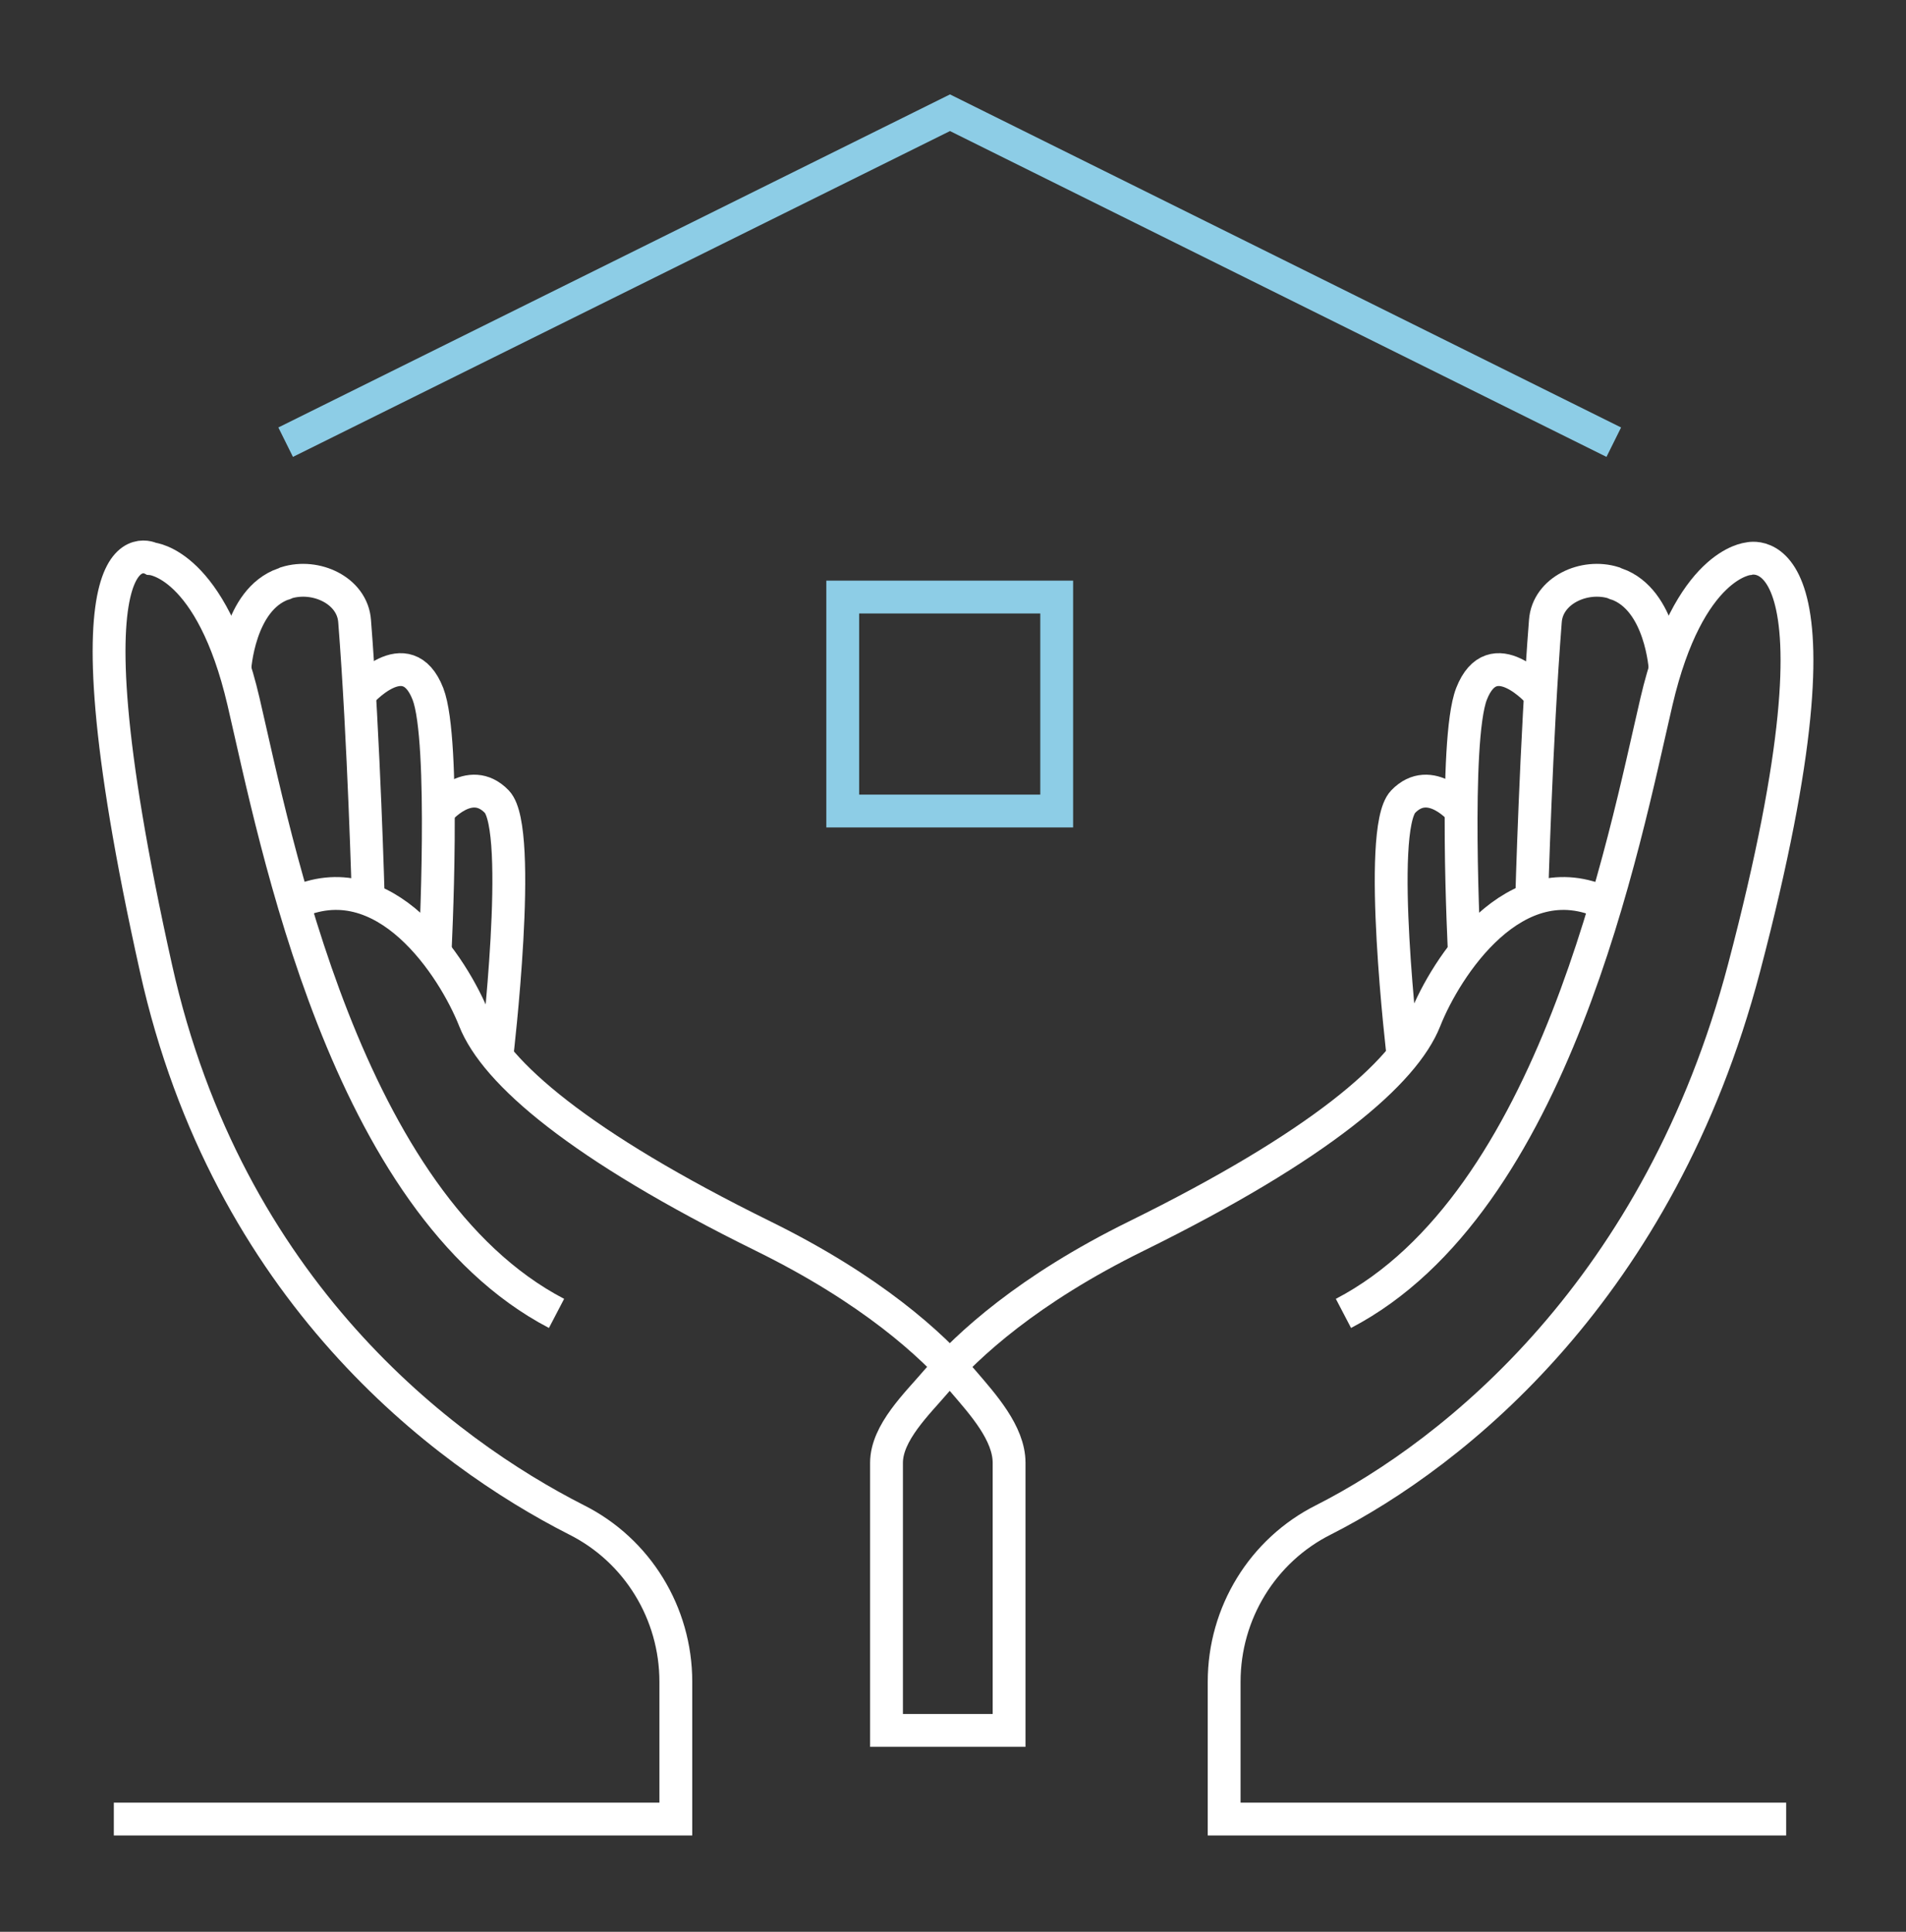 <?xml version="1.0" encoding="UTF-8"?>
<svg id="Layer_3" xmlns="http://www.w3.org/2000/svg" version="1.1" viewBox="0 0 348.3 353">
  <rect x="0" y="0" width="348.3" height="353" fill="#333333" stroke="none"/>
  <!-- Generator: Adobe Illustrator 29.1.0, SVG Export Plug-In . SVG Version: 2.1.0 Build 142)  -->
  <defs>
    <style>
      .st0 {
        stroke: #fff;
      }

      .st0, .st1 {
        fill: none;
        stroke-miterlimit: 10;
        stroke-width: 6px;
      }

      .st1 {
        stroke: #8dcde6;
      }
    </style>
  </defs>
  <path class="st0" d="M42.9,122.3s.7-12.7,8.9-15.6c.2,0,.3-.1.5-.2,5.4-1.7,12.1,1.4,12.5,7,1.7,21.6,2.5,50.8,2.5,50.8"/>
  <path class="st0" d="M65.7,126.8s8.6-10,12.5,0c3.3,8.5,1.3,47.3,1.3,47.3"/>
  <path class="st0" d="M304.3,122.3s-.7-12.7-8.9-15.6c-.2,0-.3-.1-.5-.2-5.4-1.7-12.1,1.4-12.5,7-1.7,21.6-2.5,50.8-2.5,50.8"/>
  <path class="st0" d="M281.4,126.8s-8.6-10-12.5,0c-3.3,8.5-1.3,47.3-1.3,47.3"/>
  <g>
    <path class="st0" d="M20.8,332.4h102.7v-25.1c0-12.5-7-24-18.2-29.6-24.2-12.3-63.7-41.8-76.8-100.8-18.8-84.4-.8-74.8-.8-74.8,0,0,10.9.8,16.8,26.1s18.5,91.6,57.2,111.8"/>
    <path class="st0" d="M53.7,165.1c16.6-7.9,29.2,11.7,33,21.3,3.8,9.6,19.1,22.9,52.8,39.5,19.7,9.7,30.8,19.8,36.5,26.5,3.6,4.2,8.4,9.5,8.4,14.9v48.9h-22.4v-48.9c0-5.5,5.6-10.8,9.1-14.9,5.8-6.7,16.8-16.8,36.5-26.5,33.7-16.6,49-29.9,52.8-39.5,3.8-9.6,16.4-29.2,33-21.3"/>
    <path class="st0" d="M80.1,148.2s5.7-6.9,10.7-1.7c4.9,5.2,0,46.5,0,46.5"/>
    <path class="st0" d="M326.4,332.4h-102.7v-25.1c0-12.5,7-24,18.2-29.6,24.2-12.3,61.4-42.3,76.8-100.8,21.3-80.9.8-74.8.8-74.8,0,0-10.9.8-16.8,26.1s-18.5,91.6-57.2,111.8"/>
    <path class="st0" d="M267.1,148.2s-5.7-6.9-10.7-1.7c-4.9,5.2,0,46.5,0,46.5"/>
  </g>
  <g>
    <polyline class="st1" points="294.9 80.8 173.6 20.6 52.2 80.8"/>
    <rect class="st1" x="154" y="109.1" width="39.1" height="39.1"/>
  </g>
</svg>